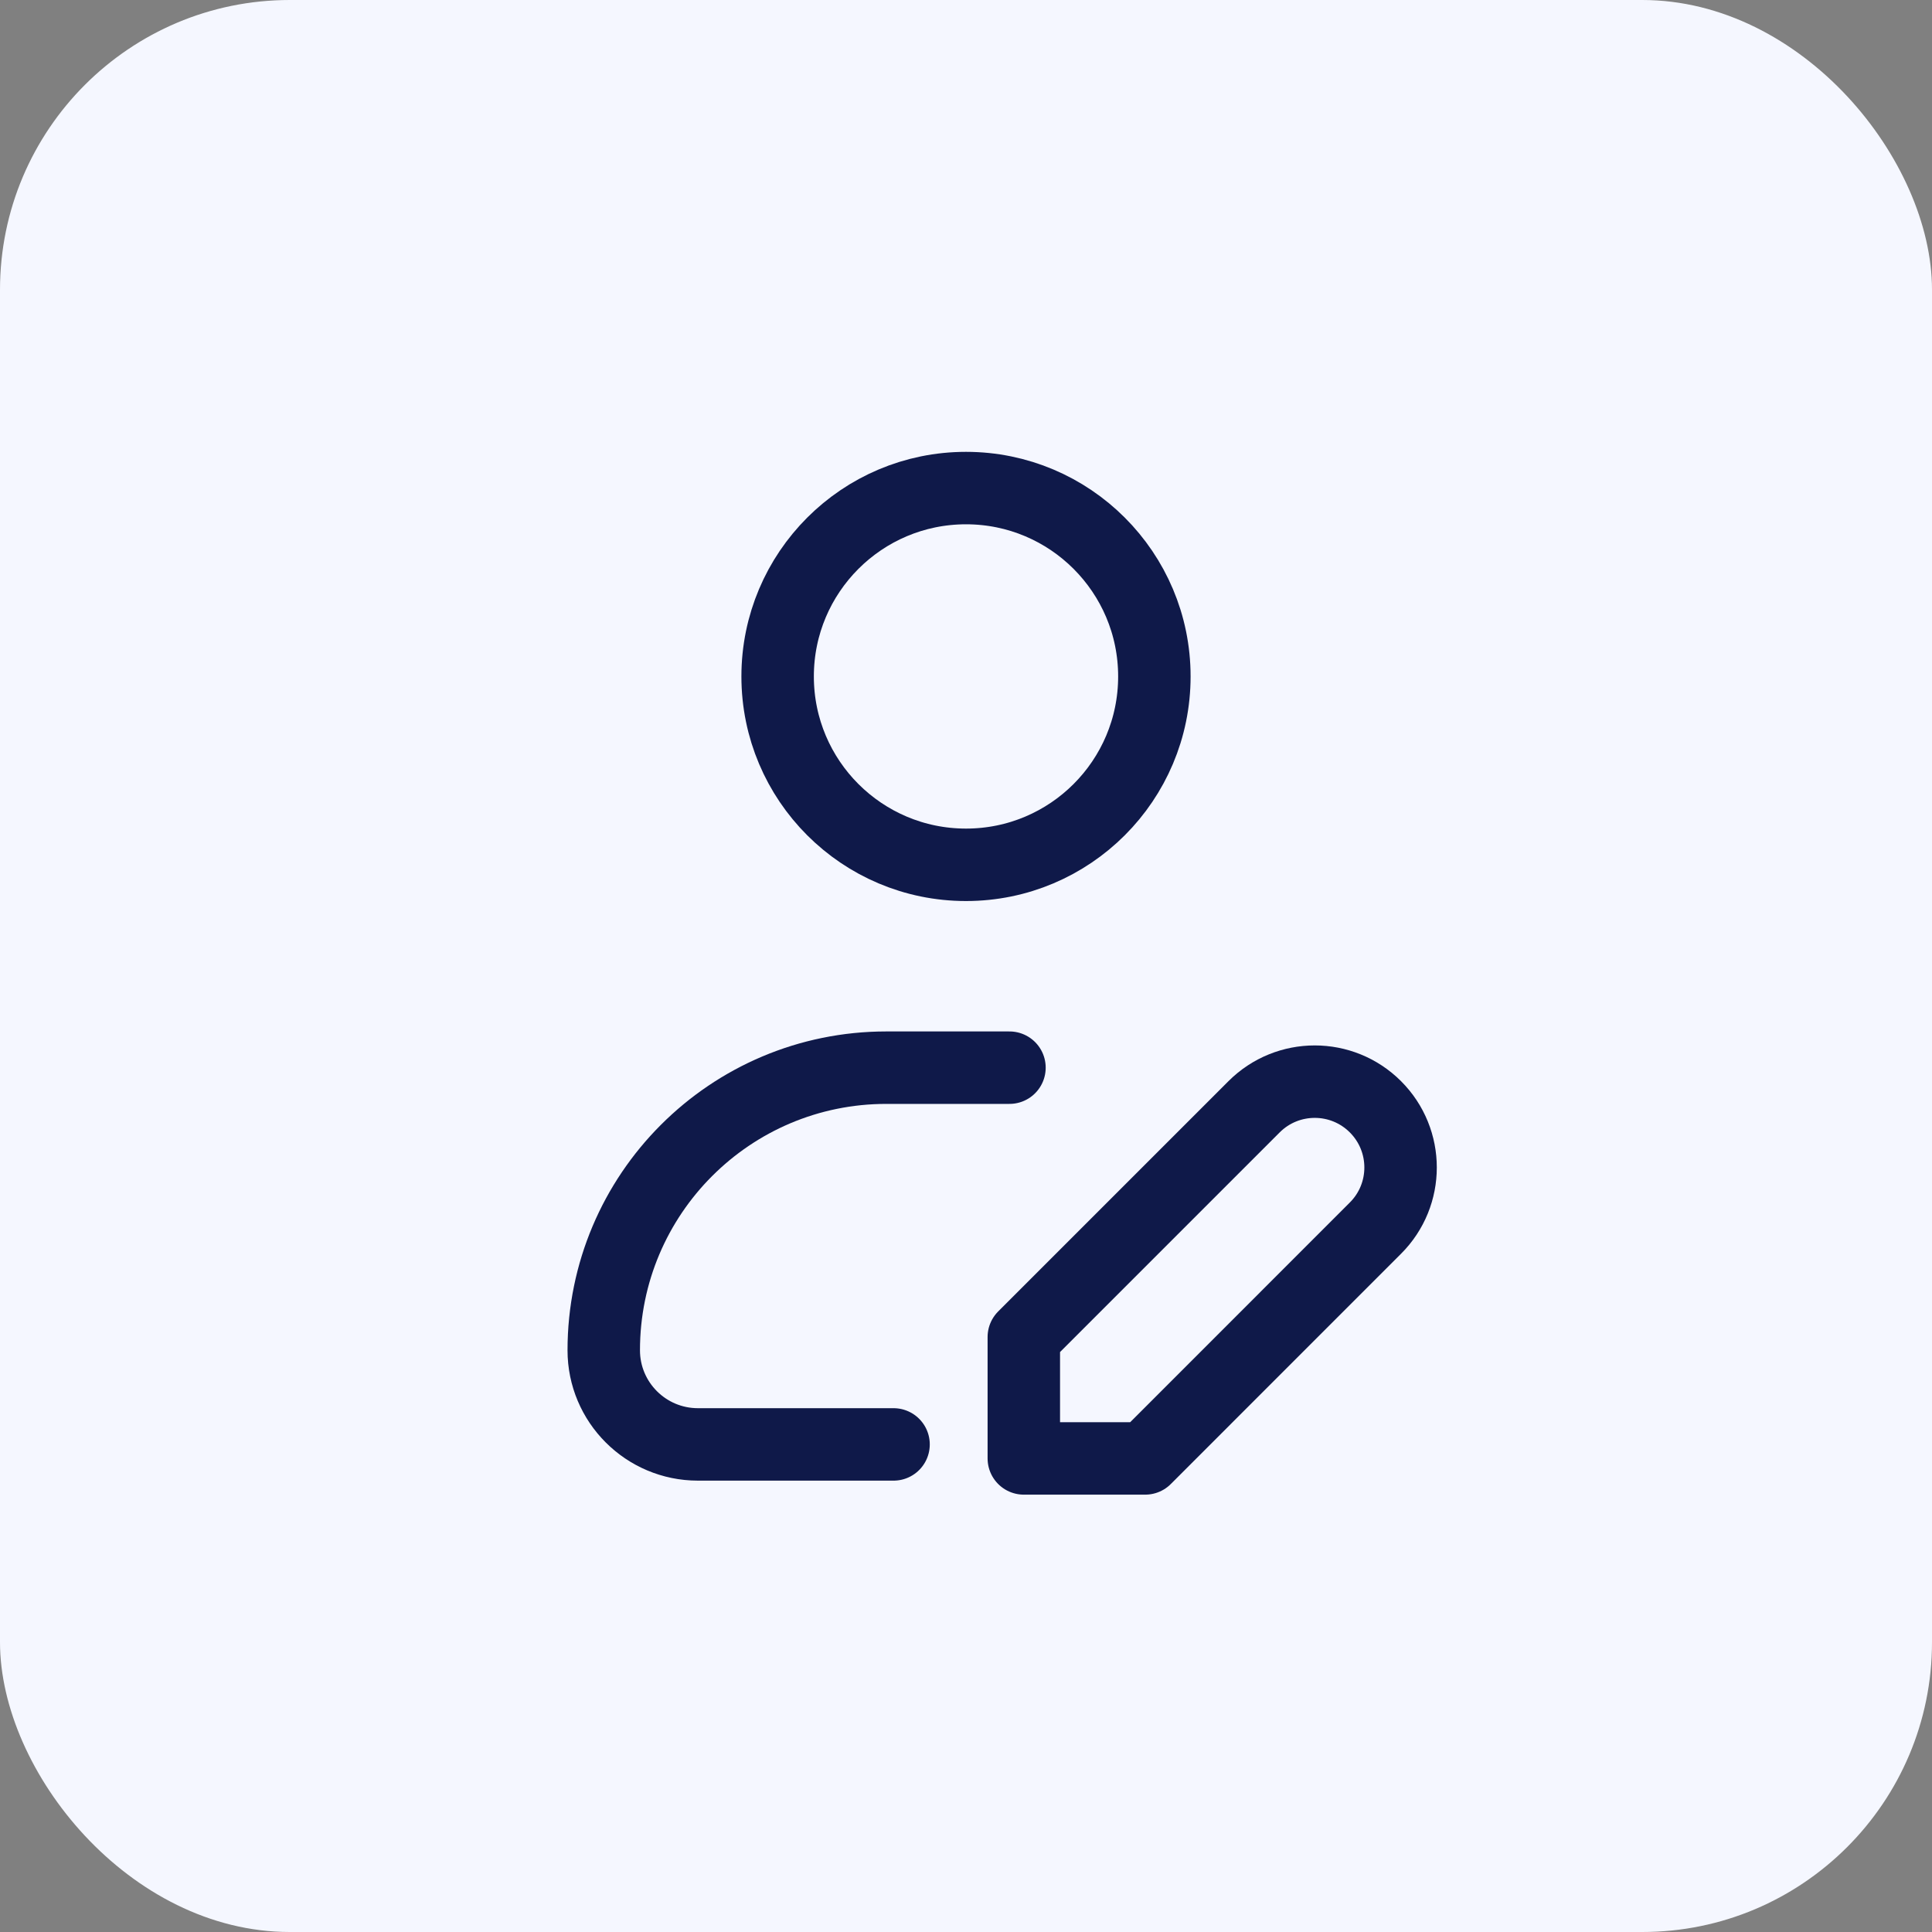 <svg width="40" height="40" viewBox="0 0 40 40" fill="none" xmlns="http://www.w3.org/2000/svg">
<rect x="0" y="0" width="40" height="40" fill="#808080" stroke="none"/>
<rect width="40" height="40" rx="6" fill="#F5F7FF"/>
<path d="M20.9 22.105H18.35C15.119 22.105 12.5 24.725 12.5 27.956C12.5 29.032 13.373 29.905 14.45 29.905H18.5M23.9 14.005C23.9 16.159 22.154 17.905 20 17.905C17.846 17.905 16.1 16.159 16.1 14.005C16.1 11.852 17.846 10.105 20 10.105C22.154 10.105 23.9 11.852 23.9 14.005Z" stroke="#0F1949" stroke-width="1.5" stroke-linecap="round" stroke-linejoin="round"/>
<path d="M21.197 30.195H23.71L28.477 25.427C29.171 24.734 29.171 23.609 28.477 22.915C27.783 22.221 26.658 22.221 25.964 22.915L21.197 27.682V30.195Z" stroke="#0F1949" stroke-width="1.5" stroke-linecap="round" stroke-linejoin="round"/>
</svg>

